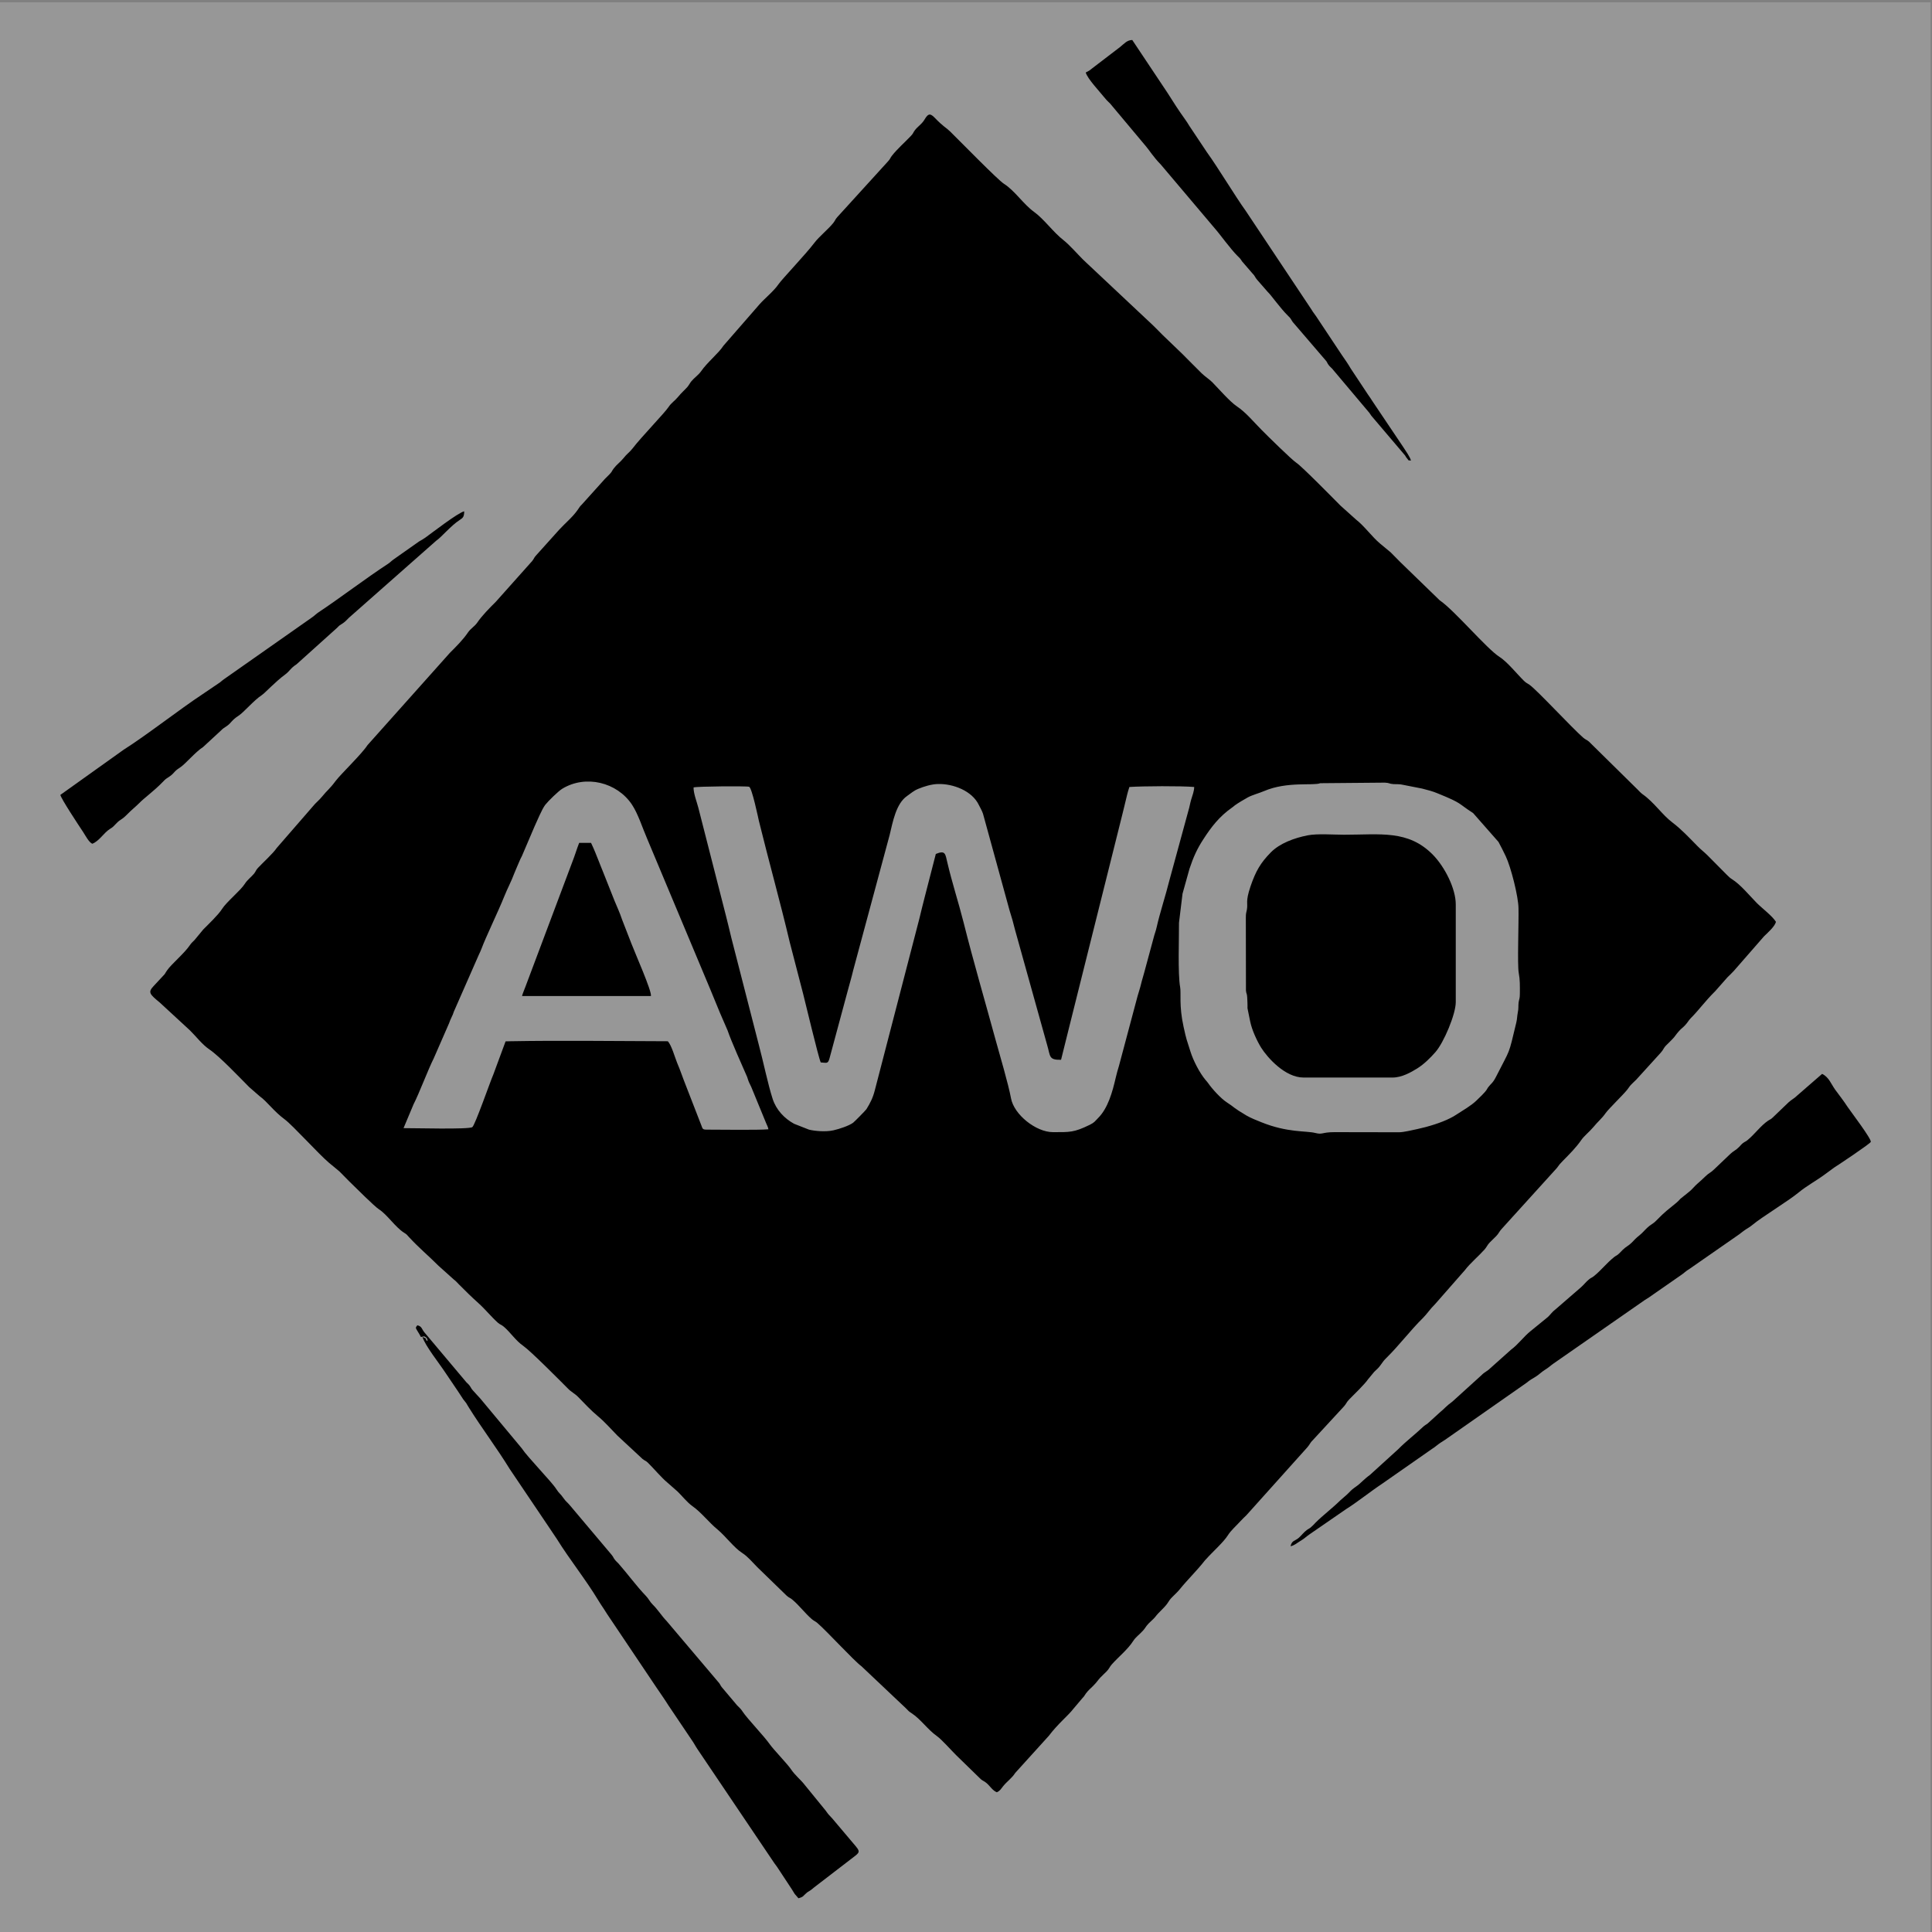 <?xml version="1.0" encoding="UTF-8" standalone="no"?>
<!DOCTYPE svg PUBLIC "-//W3C//DTD SVG 1.1//EN" "http://www.w3.org/Graphics/SVG/1.1/DTD/svg11.dtd">
<svg width="100%" height="100%" viewBox="0 0 800 800" version="1.1" xmlns="http://www.w3.org/2000/svg" xmlns:xlink="http://www.w3.org/1999/xlink" xml:space="preserve" xmlns:serif="http://www.serif.com/" style="fill-rule:evenodd;clip-rule:evenodd;stroke-linejoin:round;stroke-miterlimit:2;">
    <rect x="0" y="0" width="800" height="800" fill="#808080" stroke="none"/>
    <g transform="matrix(1,0,0,1,-3974.53,-3007.95)">
        <g id="Монтажная-область1" serif:id="Монтажная область1" transform="matrix(1,0,0,1.979,0,0)">
            <rect x="0" y="0" width="5441" height="4235" style="fill:none;"/>
            <g transform="matrix(0.609,0,0,0.363,3512.69,437.582)">
                <rect x="758" y="2983" width="1313" height="1114" style="fill:white;fill-opacity:0.18;"/>
            </g>
            <g id="CorelEMF" serif:id="CorelEMF">
            </g>
            <g id="CorelEMF1" serif:id="CorelEMF" transform="matrix(0.401,0,0,0.203,3997.73,1527.39)">
                <g transform="matrix(0.118,0,0,0.118,0,0)">
                    <path d="M8233,15344C8262,15331 8268,15316 8289,15290C8323,15248 8365,15221 8394,15175L8688,14851C8767,14746 8858,14674 8902,14616L8980,14524C9006,14498 9001,14492 9028,14462C9044,14444 9066,14426 9087,14403C9107,14383 9119,14363 9138,14343C9157,14323 9172,14310 9193,14289C9219,14262 9217,14252 9240,14226C9300,14159 9377,14099 9426,14023C9448,13988 9485,13963 9513,13931C9533,13909 9536,13896 9561,13870C9576,13854 9601,13834 9617,13815C9618,13813 9620,13811 9621,13810C9651,13770 9697,13735 9725,13695C9749,13660 9743,13664 9774,13633C9794,13613 9814,13595 9832,13573C9906,13482 9979,13414 10053,13320C10053,13320 10064,13307 10065,13307C10117,13248 10217,13160 10255,13099C10284,13054 10326,13019 10363,12978C10381,12958 10398,12943 10418,12923L10951,12330C10975,12302 10972,12293 11003,12263L11271,11973C11294,11947 11291,11938 11319,11910C11356,11873 11454,11778 11482,11736L11536,11671C11555,11653 11576,11635 11590,11614C11617,11577 11616,11576 11643,11549C11757,11437 11849,11312 11963,11200C11999,11164 12020,11128 12070,11078L12331,10781C12371,10727 12454,10656 12501,10603C12522,10579 12525,10563 12548,10540C12568,10520 12583,10506 12603,10486C12625,10464 12630,10445 12651,10423L13134,9891C13152,9865 13161,9854 13184,9831C13242,9772 13302,9713 13348,9646C13373,9610 13418,9576 13454,9533C13491,9487 13527,9460 13561,9411C13590,9371 13713,9253 13748,9209C13749,9207 13751,9205 13752,9204L13773,9175C13790,9155 13809,9139 13828,9120L14042,8885C14068,8857 14064,8846 14093,8817C14113,8797 14129,8783 14148,8762C14167,8743 14175,8726 14201,8697C14222,8673 14237,8665 14257,8643C14280,8618 14284,8605 14306,8582C14380,8508 14427,8438 14520,8346L14627,8225C14645,8207 14666,8188 14682,8170L14947,7867C14979,7836 15041,7782 15051,7741C15020,7690 14930,7623 14883,7576C14820,7512 14741,7415 14667,7369C14645,7355 14641,7349 14621,7330L14452,7160C14423,7131 14393,7109 14364,7079C14294,7008 14224,6933 14146,6874C14056,6807 13985,6697 13885,6627C13867,6614 13857,6602 13841,6586L13414,6166C13392,6148 13386,6151 13364,6132C13262,6043 12964,5720 12894,5670C12871,5655 12866,5655 12845,5635C12782,5573 12700,5470 12631,5426C12522,5358 12238,5020 12108,4932L11764,4599C11734,4568 11710,4544 11680,4514L11587,4437C11516,4378 11450,4284 11375,4226L11241,4106C11184,4049 10900,3760 10854,3731C10814,3705 10596,3491 10549,3443C10480,3374 10413,3291 10332,3237C10272,3197 10173,3083 10118,3027C10094,3003 10055,2978 10026,2950C9968,2893 9911,2835 9857,2781L9684,2615C9654,2585 9630,2560 9599,2530L8988,1957C8938,1907 8869,1828 8818,1788C8725,1716 8649,1605 8558,1539C8466,1473 8390,1354 8295,1294C8241,1260 7913,924 7823,836C7787,801 7767,798 7688,716C7642,668 7626,691 7597,738C7573,776 7542,792 7516,826C7497,851 7505,851 7481,876C7429,931 7361,990 7315,1049C7296,1073 7304,1073 7280,1099L6836,1586C6817,1608 6821,1611 6802,1636C6760,1689 6676,1757 6637,1809C6558,1913 6356,2123 6322,2172C6283,2230 6202,2295 6157,2346L5841,2708C5798,2775 5699,2853 5644,2933C5621,2965 5585,2989 5560,3019C5546,3036 5540,3051 5525,3069C5495,3102 5476,3116 5443,3156C5416,3189 5383,3209 5361,3243C5327,3295 5118,3510 5046,3605C5021,3638 4992,3656 4964,3693C4937,3726 4905,3748 4881,3780C4862,3804 4869,3805 4846,3829C4831,3845 4820,3855 4804,3871L4603,4094C4580,4117 4585,4114 4566,4141C4521,4206 4451,4263 4402,4317L4202,4539C4180,4563 4186,4565 4167,4589L3847,4947C3796,4997 3728,5066 3687,5126C3664,5160 3630,5177 3605,5213C3563,5276 3500,5338 3446,5392L2726,6197C2675,6276 2495,6447 2447,6510C2392,6584 2374,6590 2329,6646C2302,6680 2272,6701 2247,6733L1932,7095C1899,7144 1809,7225 1767,7270C1746,7293 1751,7297 1733,7320C1706,7352 1675,7373 1652,7409C1614,7469 1491,7567 1451,7631C1421,7679 1331,7765 1289,7807L1212,7900C1196,7916 1183,7927 1172,7944C1120,8020 1010,8109 971,8166C952,8193 959,8191 935,8215L853,8303C803,8356 819,8373 907,8445L1172,8689C1226,8742 1280,8814 1343,8856C1433,8917 1607,9101 1691,9185L1782,9264C1849,9312 1904,9395 2002,9467C2073,9520 2298,9769 2387,9844L2480,9921C2510,9951 2534,9976 2564,10006C2615,10056 2789,10229 2826,10252C2898,10298 2969,10408 3045,10456C3071,10472 3070,10474 3090,10496C3176,10589 3260,10658 3348,10746L3482,10866C3499,10878 3511,10893 3525,10907C3586,10968 3630,11012 3698,11073C3758,11127 3807,11189 3867,11243C3890,11262 3895,11258 3918,11277C3978,11328 4023,11400 4089,11445C4155,11491 4411,11749 4479,11817C4513,11852 4537,11858 4571,11893C4626,11949 4682,12010 4743,12060C4798,12105 4861,12176 4913,12229L5133,12433C5157,12452 5159,12445 5182,12468C5228,12513 5302,12600 5350,12639L5440,12718C5482,12759 5520,12809 5568,12844C5647,12899 5714,12988 5788,13048C5861,13109 5934,13209 6005,13254C6055,13286 6094,13335 6136,13377L6394,13627C6416,13647 6422,13643 6444,13662C6505,13713 6553,13779 6613,13831C6634,13849 6642,13848 6663,13866C6745,13936 6983,14196 7048,14243L7440,14613C7458,14632 7464,14639 7485,14652C7568,14706 7627,14796 7708,14853C7753,14885 7834,14978 7878,15021L8093,15230C8115,15248 8121,15245 8143,15264C8173,15289 8195,15329 8233,15344ZM3041,9543C3119,9542 3612,9556 3643,9534C3667,9517 3800,9135 3827,9074L3934,8785L3974,8784C4403,8776 4917,8783 5354,8784C5387,8820 5416,8926 5435,8972C5464,9039 5485,9105 5513,9174L5648,9521C5658,9548 5658,9556 5693,9556C5803,9556 6149,9561 6234,9553C6230,9530 6223,9522 6216,9504L6090,9198C6082,9176 6075,9167 6066,9146C6058,9130 6054,9112 6048,9096C6005,8997 5909,8785 5877,8690L5811,8538C5782,8468 5754,8400 5726,8332L5173,7015C5133,6924 5095,6800 5040,6717C4910,6522 4635,6453 4429,6579C4395,6600 4308,6685 4281,6719C4251,6759 4212,6855 4186,6911L4077,7166C4068,7184 4059,7200 4052,7219C4036,7258 4022,7287 4010,7318C3985,7386 3950,7450 3922,7520C3873,7643 3757,7883 3724,7974C3717,7992 3709,8010 3701,8026L3481,8526C3472,8551 3474,8549 3461,8575C3450,8598 3449,8602 3439,8628L3305,8934C3259,9024 3175,9246 3129,9334L3041,9543ZM4078,8389L5206,8389C5215,8347 5068,8017 5036,7933L4953,7720C4934,7662 4910,7612 4887,7556L4786,7302C4779,7283 4776,7277 4769,7260C4762,7245 4760,7235 4752,7217C4727,7154 4709,7108 4682,7051L4578,7051C4555,7110 4541,7160 4518,7218L4108,8307C4100,8329 4081,8373 4078,8389ZM6692,8969C6672,8927 6553,8427 6538,8370L6421,7920C6337,7565 6238,7214 6151,6860C6146,6839 6090,6569 6065,6561C6046,6554 5607,6557 5579,6567C5578,6619 5608,6694 5621,6745L5863,7690C5881,7759 5895,7821 5909,7878L6150,8815C6188,8956 6230,9161 6271,9287C6302,9383 6374,9459 6459,9505L6589,9556C6641,9569 6737,9577 6803,9562C6859,9549 6937,9523 6975,9496C6987,9487 7085,9388 7092,9377C7126,9322 7148,9279 7165,9213L7555,7713C7570,7654 7585,7586 7602,7524L7699,7148C7785,7112 7782,7150 7800,7223C7840,7395 7898,7572 7942,7746C8028,8088 8128,8428 8221,8768C8256,8894 8335,9162 8357,9282C8383,9425 8576,9578 8724,9578C8872,9578 8907,9582 9048,9513C9088,9493 9090,9484 9118,9456C9206,9369 9245,9225 9273,9104C9283,9062 9290,9038 9302,8998L9465,8388C9474,8356 9486,8322 9494,8288C9503,8249 9514,8219 9523,8183L9604,7884C9614,7843 9623,7827 9632,7786C9659,7665 9711,7508 9743,7379L9908,6775C9919,6740 9925,6701 9934,6672C9945,6637 9960,6597 9960,6563C9846,6553 9512,6555 9393,6563C9376,6613 9367,6657 9354,6710C9341,6766 9330,6806 9317,6860L8869,8649C8845,8749 8818,8850 8795,8946C8685,8948 8703,8916 8673,8816L8392,7810C8379,7756 8363,7699 8344,7640L8112,6797C8102,6768 8089,6747 8076,6721C8017,6596 7849,6533 7716,6537C7659,6539 7597,6558 7546,6579C7504,6596 7482,6618 7447,6642C7350,6709 7322,6871 7295,6982L6975,8168C6962,8224 6946,8276 6929,8340L6768,8936C6754,8983 6744,8972 6692,8969ZM11063,6530C11005,6554 10774,6512 10571,6599C10529,6617 10471,6632 10431,6653C10397,6672 10347,6701 10315,6724C10305,6732 10303,6735 10291,6743C10181,6820 10110,6911 10038,7023C9986,7103 9953,7175 9919,7277L9858,7495L9827,7749C9828,7879 9816,8196 9837,8311C9847,8362 9826,8473 9867,8657C9893,8776 9894,8769 9927,8873C9951,8951 10007,9060 10060,9123C10071,9136 10074,9138 10083,9151C10117,9200 10193,9284 10246,9318C10312,9360 10297,9362 10418,9433C10460,9457 10505,9474 10547,9491C10777,9584 10939,9565 11019,9585C11086,9602 11075,9578 11188,9578L11755,9579C11797,9578 11870,9560 11913,9551C12007,9531 12124,9495 12200,9456C12227,9442 12235,9438 12259,9422C12313,9387 12383,9347 12429,9303C12455,9278 12502,9234 12519,9208C12529,9194 12523,9198 12536,9182C12557,9154 12573,9150 12601,9095C12732,8837 12707,8919 12779,8620C12786,8592 12786,8563 12792,8532C12800,8496 12795,8479 12799,8445C12804,8412 12810,8414 12810,8368C12810,8298 12812,8250 12800,8186C12787,8118 12801,7746 12798,7622C12797,7521 12732,7263 12686,7167C12665,7124 12644,7081 12623,7043L12401,6791C12265,6704 12313,6709 12096,6621C12047,6600 12005,6590 11955,6577L11792,6545C11751,6536 11744,6540 11704,6538C11662,6535 11673,6527 11628,6525L11063,6530ZM10917,9101L11696,9101C11778,9101 11859,9054 11911,9022C11972,8984 12028,8928 12071,8879C12145,8795 12249,8547 12249,8443L12249,7588C12249,7451 12153,7260 12047,7153C11831,6936 11590,6980 11272,6980C11180,6980 11040,6969 10955,6985C10836,7008 10709,7055 10631,7134C10539,7227 10498,7300 10453,7431C10406,7570 10432,7576 10421,7635C10415,7666 10412,7665 10412,7706L10413,8341C10416,8373 10422,8363 10424,8401C10433,8561 10413,8422 10450,8611C10465,8686 10510,8782 10546,8840C10601,8927 10755,9101 10917,9101Z"/>
                </g>
                <g transform="matrix(0.118,0,0,0.118,0,0)">
                    <path d="M10803,13195C10840,13187 10857,13168 10889,13149C10928,13126 10932,13117 10968,13092L11289,12871C11374,12819 11508,12713 11602,12651L12041,12345C12065,12329 12060,12333 12080,12317C12109,12294 12126,12284 12156,12265L12869,11767C12900,11741 12920,11732 12950,11713C12978,11696 12996,11675 13028,11655C13061,11635 13080,11616 13106,11598L13901,11046C13924,11032 13957,11011 13982,10992L14217,10829C14245,10811 14261,10792 14295,10772L14730,10470C14747,10458 14752,10452 14768,10441C14796,10420 14817,10412 14848,10386C14921,10324 15158,10180 15247,10107C15322,10045 15407,10001 15483,9944L15561,9887C15590,9869 15876,9679 15881,9663C15888,9637 15703,9395 15677,9356C15644,9305 15606,9257 15570,9208C15532,9155 15515,9098 15455,9069L15237,9258C15210,9285 15188,9293 15161,9318C15115,9361 15067,9409 15023,9450C15003,9469 15005,9463 14982,9478C14916,9523 14867,9594 14804,9646C14785,9662 14782,9659 14763,9673C14750,9683 14740,9695 14729,9707C14697,9739 14682,9740 14653,9767L14510,9903C14480,9933 14463,9935 14435,9963C14407,9990 14397,9999 14364,10028C14338,10050 14317,10079 14291,10099L14216,10159C14204,10172 14194,10183 14182,10193C14104,10258 14087,10265 14002,10352C13975,10380 13954,10385 13926,10412C13900,10436 13886,10455 13858,10478C13825,10504 13813,10518 13788,10544C13757,10574 13739,10577 13708,10608C13696,10620 13687,10631 13674,10642C13655,10659 13653,10655 13634,10670C13567,10724 13524,10782 13460,10834C13440,10851 13435,10847 13414,10865C13389,10885 13371,10910 13346,10932L13123,11125C13096,11144 13078,11171 13056,11192L12906,11314C12844,11363 12795,11433 12733,11478L12549,11642C12522,11669 12503,11671 12473,11702L12220,11931C12160,11975 12154,11990 12111,12025L12004,12122C11985,12137 11981,12135 11961,12154C11888,12223 11815,12277 11746,12347L11498,12572C11445,12610 11414,12648 11383,12669C11344,12697 11342,12698 11310,12731C11286,12755 11263,12772 11238,12795C11168,12864 11090,12921 11020,12991C11008,13004 10998,13015 10986,13025C10965,13044 10967,13038 10946,13053C10920,13072 10901,13098 10877,13120C10841,13152 10816,13141 10803,13195Z"/>
                </g>
                <g transform="matrix(0.118,0,0,0.118,0,0)">
                    <path d="M3193,11367C3215,11366 3216,11355 3235,11369C3247,11377 3251,11385 3251,11403C3221,11386 3264,11389 3207,11367C3228,11441 3358,11603 3410,11683L3513,11835C3531,11861 3546,11886 3563,11911C3570,11920 3583,11936 3589,11944C3598,11958 3605,11972 3615,11987C3728,12167 3858,12338 3970,12520L4332,13056C4346,13079 4367,13106 4383,13132C4497,13315 4633,13482 4745,13667C4762,13695 4774,13713 4795,13744C4806,13760 4812,13772 4821,13785L5257,14433C5292,14485 5322,14526 5359,14585L5564,14889C5583,14915 5595,14941 5613,14967L6285,15962C6292,15972 6304,15987 6310,15996L6438,16190C6447,16204 6453,16215 6464,16232L6497,16270C6544,16257 6537,16249 6566,16225C6583,16210 6583,16214 6601,16201C6613,16193 6622,16185 6634,16175L6960,15925C7040,15864 7044,15868 6975,15788L6793,15573C6763,15540 6763,15544 6735,15504L6552,15280C6519,15236 6469,15199 6430,15141C6402,15099 6280,14972 6250,14930C6193,14849 6051,14704 6008,14639C5984,14602 5966,14596 5945,14567L5825,14425C5811,14406 5815,14406 5802,14389L5343,13848C5301,13805 5266,13748 5223,13706C5196,13680 5188,13656 5163,13630C5075,13538 5005,13440 4922,13346C4909,13332 4900,13326 4889,13311C4874,13291 4879,13291 4862,13270L4498,12839C4474,12810 4463,12807 4438,12771C4416,12738 4401,12733 4378,12696C4338,12632 4128,12419 4075,12339L3713,11905C3686,11874 3670,11860 3648,11834C3632,11816 3637,11818 3624,11799C3612,11781 3606,11778 3592,11764L3228,11332C3198,11299 3205,11275 3162,11265C3148,11284 3143,11284 3161,11312C3172,11330 3183,11347 3193,11367Z"/>
                </g>
                <g transform="matrix(0.118,0,0,0.118,0,0)">
                    <path d="M38,6632C42,6662 200,6901 237,6956C258,6988 286,7044 317,7059C378,7036 417,6964 471,6930C500,6912 503,6907 526,6883C570,6837 566,6860 627,6798C660,6764 695,6737 728,6704C769,6661 855,6600 929,6524C948,6505 954,6496 979,6481C1043,6440 1023,6432 1085,6393C1133,6362 1219,6257 1287,6214L1441,6072C1467,6046 1466,6051 1494,6031C1536,6002 1533,5982 1598,5940C1642,5912 1731,5806 1800,5761C1828,5743 1917,5645 2007,5579C2044,5552 2052,5525 2105,5491L2458,5174C2483,5149 2478,5153 2510,5133C2531,5119 2544,5104 2563,5085L3328,4411C3370,4384 3455,4280 3535,4229C3563,4211 3571,4201 3572,4155C3516,4168 3286,4346 3233,4384C3217,4396 3195,4408 3176,4419L2957,4573C2934,4589 2926,4600 2905,4614C2711,4740 2492,4908 2296,5038C2279,5049 2265,5064 2244,5079L1472,5620C1445,5639 1442,5646 1419,5660L1283,5752C1078,5887 798,6107 591,6238L38,6632Z"/>
                </g>
                <g transform="matrix(0.118,0,0,0.118,0,0)">
                    <path d="M9011,322C9026,377 9135,491 9179,546C9197,568 9206,575 9225,594L9538,967C9563,995 9605,1063 9667,1125L10160,1707C10173,1721 10284,1870 10336,1921C10359,1944 10360,1942 10379,1972L10469,2076C10496,2103 10489,2108 10512,2134L10603,2238C10636,2269 10713,2381 10782,2448C10810,2475 10802,2472 10822,2501L11116,2843C11126,2857 11124,2860 11135,2875C11149,2895 11164,2902 11179,2923L11493,3295C11504,3309 11500,3307 11510,3320L11802,3663C11813,3676 11811,3680 11823,3693C11846,3719 11823,3706 11857,3712C11850,3682 11811,3627 11789,3593L11519,3192C11503,3167 11500,3162 11482,3137L11330,2908C11311,2875 11277,2824 11253,2791L11026,2450C11008,2423 11003,2421 10988,2395L10412,1532C10315,1397 10171,1156 10071,1018L9918,789C9906,770 9892,746 9878,728C9828,659 9773,574 9726,499L9418,38C9371,39 9346,72 9312,99L9067,286C9039,309 9041,306 9011,322Z"/>
                </g>
            </g>
        </g>
    </g>
</svg>
